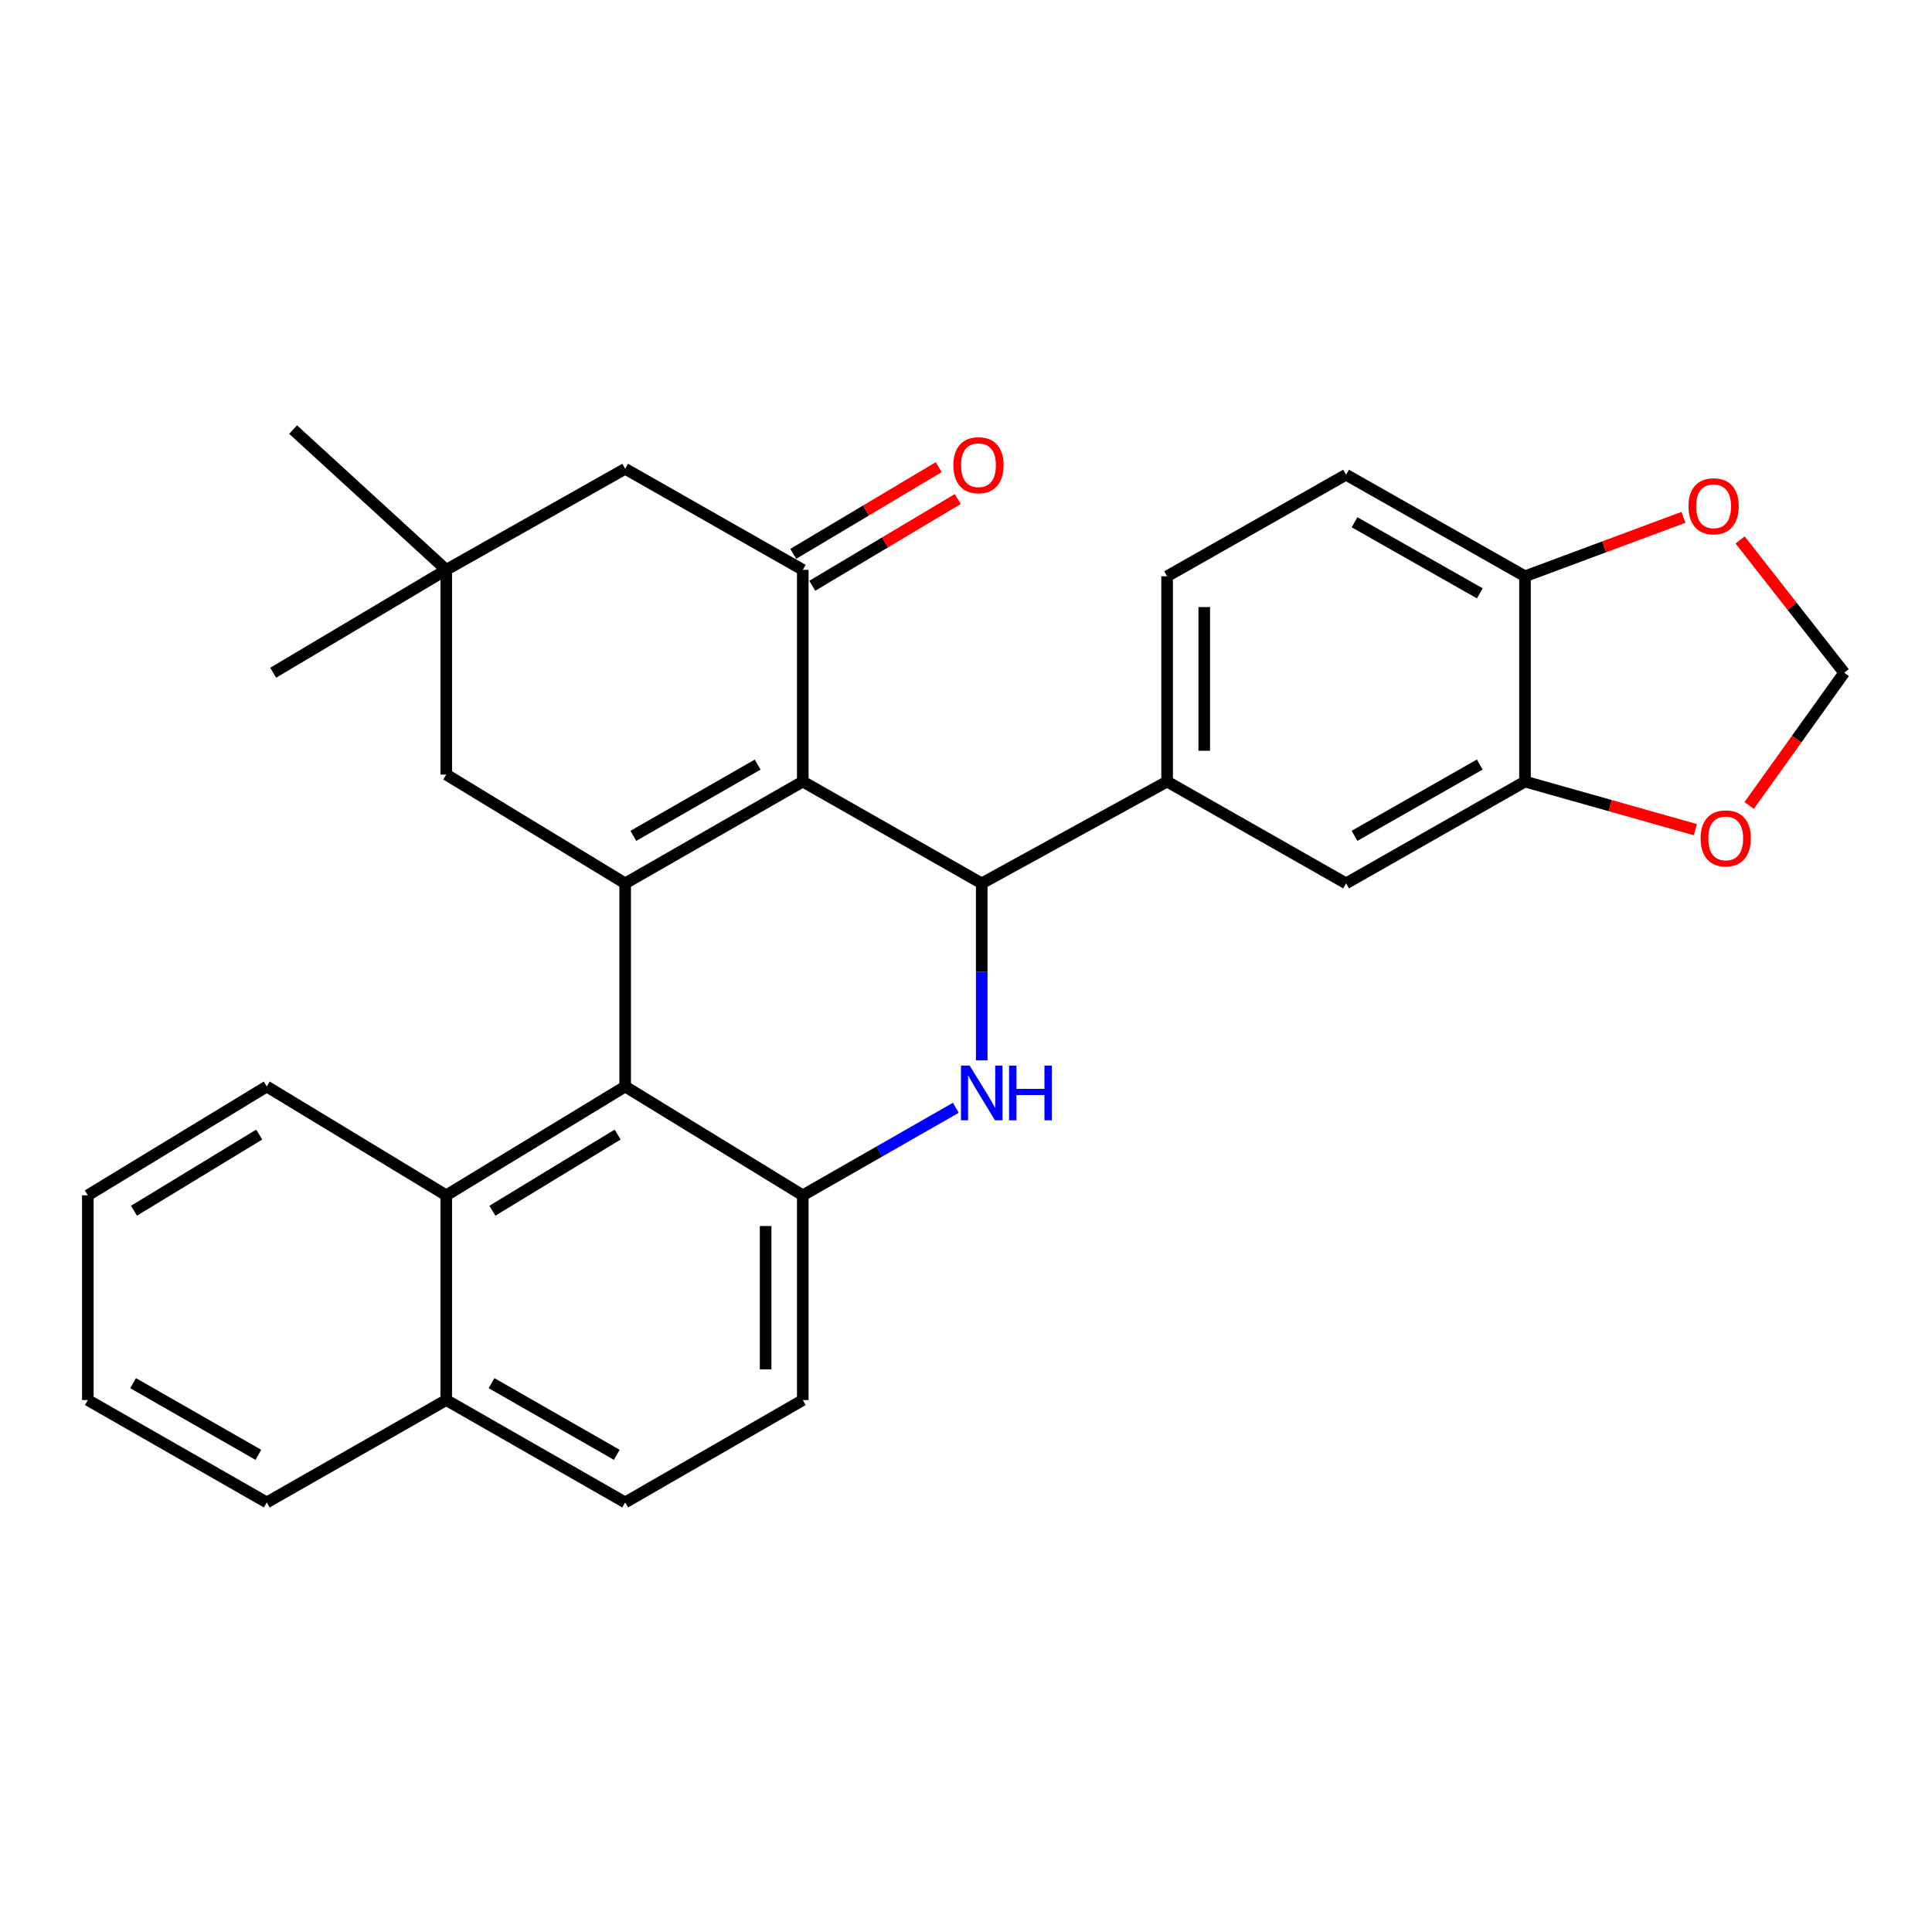 <?xml version='1.0' encoding='iso-8859-1'?>
<svg version='1.1' baseProfile='full'
              xmlns='http://www.w3.org/2000/svg'
                      xmlns:rdkit='http://www.rdkit.org/xml'
                      xmlns:xlink='http://www.w3.org/1999/xlink'
                  xml:space='preserve'
width='1000px' height='1000px' viewBox='0 0 1000 1000'>
<!-- END OF HEADER -->
<rect style='opacity:1.0;fill:#FFFFFF;stroke:none' width='1000' height='1000' x='0' y='0'> </rect>
<path class='bond-0' d='M 415.514,404.531 L 323.592,457.233' style='fill:none;fill-rule:evenodd;stroke:#000000;stroke-width:6px;stroke-linecap:butt;stroke-linejoin:miter;stroke-opacity:1' />
<path class='bond-0' d='M 392.161,395.753 L 327.815,432.645' style='fill:none;fill-rule:evenodd;stroke:#000000;stroke-width:6px;stroke-linecap:butt;stroke-linejoin:miter;stroke-opacity:1' />
<path class='bond-1' d='M 415.514,404.531 L 508.141,457.233' style='fill:none;fill-rule:evenodd;stroke:#000000;stroke-width:6px;stroke-linecap:butt;stroke-linejoin:miter;stroke-opacity:1' />
<path class='bond-4' d='M 415.514,404.531 L 415.514,294.939' style='fill:none;fill-rule:evenodd;stroke:#000000;stroke-width:6px;stroke-linecap:butt;stroke-linejoin:miter;stroke-opacity:1' />
<path class='bond-3' d='M 323.592,457.233 L 323.592,562.371' style='fill:none;fill-rule:evenodd;stroke:#000000;stroke-width:6px;stroke-linecap:butt;stroke-linejoin:miter;stroke-opacity:1' />
<path class='bond-8' d='M 323.592,457.233 L 230.976,400.909' style='fill:none;fill-rule:evenodd;stroke:#000000;stroke-width:6px;stroke-linecap:butt;stroke-linejoin:miter;stroke-opacity:1' />
<path class='bond-2' d='M 508.141,457.233 L 508.141,503.038' style='fill:none;fill-rule:evenodd;stroke:#000000;stroke-width:6px;stroke-linecap:butt;stroke-linejoin:miter;stroke-opacity:1' />
<path class='bond-2' d='M 508.141,503.038 L 508.141,548.843' style='fill:none;fill-rule:evenodd;stroke:#0000FF;stroke-width:6px;stroke-linecap:butt;stroke-linejoin:miter;stroke-opacity:1' />
<path class='bond-6' d='M 508.141,457.233 L 604.091,404.531' style='fill:none;fill-rule:evenodd;stroke:#000000;stroke-width:6px;stroke-linecap:butt;stroke-linejoin:miter;stroke-opacity:1' />
<path class='bond-5' d='M 494.733,573.384 L 455.124,596.039' style='fill:none;fill-rule:evenodd;stroke:#0000FF;stroke-width:6px;stroke-linecap:butt;stroke-linejoin:miter;stroke-opacity:1' />
<path class='bond-5' d='M 455.124,596.039 L 415.514,618.695' style='fill:none;fill-rule:evenodd;stroke:#000000;stroke-width:6px;stroke-linecap:butt;stroke-linejoin:miter;stroke-opacity:1' />
<path class='bond-7' d='M 323.592,562.371 L 230.976,618.695' style='fill:none;fill-rule:evenodd;stroke:#000000;stroke-width:6px;stroke-linecap:butt;stroke-linejoin:miter;stroke-opacity:1' />
<path class='bond-7' d='M 319.692,587.25 L 254.86,626.677' style='fill:none;fill-rule:evenodd;stroke:#000000;stroke-width:6px;stroke-linecap:butt;stroke-linejoin:miter;stroke-opacity:1' />
<path class='bond-30' d='M 323.592,562.371 L 415.514,618.695' style='fill:none;fill-rule:evenodd;stroke:#000000;stroke-width:6px;stroke-linecap:butt;stroke-linejoin:miter;stroke-opacity:1' />
<path class='bond-12' d='M 415.514,294.939 L 323.592,242.653' style='fill:none;fill-rule:evenodd;stroke:#000000;stroke-width:6px;stroke-linecap:butt;stroke-linejoin:miter;stroke-opacity:1' />
<path class='bond-16' d='M 420.438,303.197 L 458.089,280.747' style='fill:none;fill-rule:evenodd;stroke:#000000;stroke-width:6px;stroke-linecap:butt;stroke-linejoin:miter;stroke-opacity:1' />
<path class='bond-16' d='M 458.089,280.747 L 495.741,258.297' style='fill:none;fill-rule:evenodd;stroke:#FF0000;stroke-width:6px;stroke-linecap:butt;stroke-linejoin:miter;stroke-opacity:1' />
<path class='bond-16' d='M 410.59,286.68 L 448.241,264.23' style='fill:none;fill-rule:evenodd;stroke:#000000;stroke-width:6px;stroke-linecap:butt;stroke-linejoin:miter;stroke-opacity:1' />
<path class='bond-16' d='M 448.241,264.23 L 485.892,241.78' style='fill:none;fill-rule:evenodd;stroke:#FF0000;stroke-width:6px;stroke-linecap:butt;stroke-linejoin:miter;stroke-opacity:1' />
<path class='bond-17' d='M 415.514,618.695 L 415.514,724.666' style='fill:none;fill-rule:evenodd;stroke:#000000;stroke-width:6px;stroke-linecap:butt;stroke-linejoin:miter;stroke-opacity:1' />
<path class='bond-17' d='M 396.283,634.591 L 396.283,708.77' style='fill:none;fill-rule:evenodd;stroke:#000000;stroke-width:6px;stroke-linecap:butt;stroke-linejoin:miter;stroke-opacity:1' />
<path class='bond-10' d='M 604.091,404.531 L 696.718,457.233' style='fill:none;fill-rule:evenodd;stroke:#000000;stroke-width:6px;stroke-linecap:butt;stroke-linejoin:miter;stroke-opacity:1' />
<path class='bond-19' d='M 604.091,404.531 L 604.091,298.283' style='fill:none;fill-rule:evenodd;stroke:#000000;stroke-width:6px;stroke-linecap:butt;stroke-linejoin:miter;stroke-opacity:1' />
<path class='bond-19' d='M 623.321,388.594 L 623.321,314.22' style='fill:none;fill-rule:evenodd;stroke:#000000;stroke-width:6px;stroke-linecap:butt;stroke-linejoin:miter;stroke-opacity:1' />
<path class='bond-20' d='M 230.976,618.695 L 230.976,724.666' style='fill:none;fill-rule:evenodd;stroke:#000000;stroke-width:6px;stroke-linecap:butt;stroke-linejoin:miter;stroke-opacity:1' />
<path class='bond-23' d='M 230.976,618.695 L 138.071,562.371' style='fill:none;fill-rule:evenodd;stroke:#000000;stroke-width:6px;stroke-linecap:butt;stroke-linejoin:miter;stroke-opacity:1' />
<path class='bond-29' d='M 230.976,400.909 L 230.976,294.939' style='fill:none;fill-rule:evenodd;stroke:#000000;stroke-width:6px;stroke-linecap:butt;stroke-linejoin:miter;stroke-opacity:1' />
<path class='bond-9' d='M 789.334,404.531 L 696.718,457.233' style='fill:none;fill-rule:evenodd;stroke:#000000;stroke-width:6px;stroke-linecap:butt;stroke-linejoin:miter;stroke-opacity:1' />
<path class='bond-9' d='M 765.931,395.723 L 701.099,432.614' style='fill:none;fill-rule:evenodd;stroke:#000000;stroke-width:6px;stroke-linecap:butt;stroke-linejoin:miter;stroke-opacity:1' />
<path class='bond-14' d='M 789.334,404.531 L 833.434,416.983' style='fill:none;fill-rule:evenodd;stroke:#000000;stroke-width:6px;stroke-linecap:butt;stroke-linejoin:miter;stroke-opacity:1' />
<path class='bond-14' d='M 833.434,416.983 L 877.533,429.436' style='fill:none;fill-rule:evenodd;stroke:#FF0000;stroke-width:6px;stroke-linecap:butt;stroke-linejoin:miter;stroke-opacity:1' />
<path class='bond-31' d='M 789.334,404.531 L 789.334,298.283' style='fill:none;fill-rule:evenodd;stroke:#000000;stroke-width:6px;stroke-linecap:butt;stroke-linejoin:miter;stroke-opacity:1' />
<path class='bond-11' d='M 230.976,294.939 L 323.592,242.653' style='fill:none;fill-rule:evenodd;stroke:#000000;stroke-width:6px;stroke-linecap:butt;stroke-linejoin:miter;stroke-opacity:1' />
<path class='bond-24' d='M 230.976,294.939 L 151.703,222.343' style='fill:none;fill-rule:evenodd;stroke:#000000;stroke-width:6px;stroke-linecap:butt;stroke-linejoin:miter;stroke-opacity:1' />
<path class='bond-25' d='M 230.976,294.939 L 141.404,348.207' style='fill:none;fill-rule:evenodd;stroke:#000000;stroke-width:6px;stroke-linecap:butt;stroke-linejoin:miter;stroke-opacity:1' />
<path class='bond-13' d='M 789.334,298.283 L 696.718,245.708' style='fill:none;fill-rule:evenodd;stroke:#000000;stroke-width:6px;stroke-linecap:butt;stroke-linejoin:miter;stroke-opacity:1' />
<path class='bond-13' d='M 765.948,307.12 L 701.117,270.318' style='fill:none;fill-rule:evenodd;stroke:#000000;stroke-width:6px;stroke-linecap:butt;stroke-linejoin:miter;stroke-opacity:1' />
<path class='bond-15' d='M 789.334,298.283 L 830.345,283.028' style='fill:none;fill-rule:evenodd;stroke:#000000;stroke-width:6px;stroke-linecap:butt;stroke-linejoin:miter;stroke-opacity:1' />
<path class='bond-15' d='M 830.345,283.028 L 871.357,267.773' style='fill:none;fill-rule:evenodd;stroke:#FF0000;stroke-width:6px;stroke-linecap:butt;stroke-linejoin:miter;stroke-opacity:1' />
<path class='bond-18' d='M 905.367,416.915 L 929.956,382.561' style='fill:none;fill-rule:evenodd;stroke:#FF0000;stroke-width:6px;stroke-linecap:butt;stroke-linejoin:miter;stroke-opacity:1' />
<path class='bond-18' d='M 929.956,382.561 L 954.545,348.207' style='fill:none;fill-rule:evenodd;stroke:#000000;stroke-width:6px;stroke-linecap:butt;stroke-linejoin:miter;stroke-opacity:1' />
<path class='bond-33' d='M 900.675,279.468 L 927.61,313.838' style='fill:none;fill-rule:evenodd;stroke:#FF0000;stroke-width:6px;stroke-linecap:butt;stroke-linejoin:miter;stroke-opacity:1' />
<path class='bond-33' d='M 927.61,313.838 L 954.545,348.207' style='fill:none;fill-rule:evenodd;stroke:#000000;stroke-width:6px;stroke-linecap:butt;stroke-linejoin:miter;stroke-opacity:1' />
<path class='bond-22' d='M 415.514,724.666 L 323.592,777.657' style='fill:none;fill-rule:evenodd;stroke:#000000;stroke-width:6px;stroke-linecap:butt;stroke-linejoin:miter;stroke-opacity:1' />
<path class='bond-21' d='M 604.091,298.283 L 696.718,245.708' style='fill:none;fill-rule:evenodd;stroke:#000000;stroke-width:6px;stroke-linecap:butt;stroke-linejoin:miter;stroke-opacity:1' />
<path class='bond-26' d='M 230.976,724.666 L 138.071,777.657' style='fill:none;fill-rule:evenodd;stroke:#000000;stroke-width:6px;stroke-linecap:butt;stroke-linejoin:miter;stroke-opacity:1' />
<path class='bond-32' d='M 230.976,724.666 L 323.592,777.657' style='fill:none;fill-rule:evenodd;stroke:#000000;stroke-width:6px;stroke-linecap:butt;stroke-linejoin:miter;stroke-opacity:1' />
<path class='bond-32' d='M 254.418,715.923 L 319.25,753.017' style='fill:none;fill-rule:evenodd;stroke:#000000;stroke-width:6px;stroke-linecap:butt;stroke-linejoin:miter;stroke-opacity:1' />
<path class='bond-27' d='M 138.071,562.371 L 45.455,618.695' style='fill:none;fill-rule:evenodd;stroke:#000000;stroke-width:6px;stroke-linecap:butt;stroke-linejoin:miter;stroke-opacity:1' />
<path class='bond-27' d='M 134.171,587.25 L 69.339,626.677' style='fill:none;fill-rule:evenodd;stroke:#000000;stroke-width:6px;stroke-linecap:butt;stroke-linejoin:miter;stroke-opacity:1' />
<path class='bond-34' d='M 138.071,777.657 L 45.455,724.666' style='fill:none;fill-rule:evenodd;stroke:#000000;stroke-width:6px;stroke-linecap:butt;stroke-linejoin:miter;stroke-opacity:1' />
<path class='bond-34' d='M 133.729,753.017 L 68.897,715.923' style='fill:none;fill-rule:evenodd;stroke:#000000;stroke-width:6px;stroke-linecap:butt;stroke-linejoin:miter;stroke-opacity:1' />
<path class='bond-28' d='M 45.455,618.695 L 45.455,724.666' style='fill:none;fill-rule:evenodd;stroke:#000000;stroke-width:6px;stroke-linecap:butt;stroke-linejoin:miter;stroke-opacity:1' />
<path  class='atom-3' d='M 501.881 551.555
L 511.161 566.555
Q 512.081 568.035, 513.561 570.715
Q 515.041 573.395, 515.121 573.555
L 515.121 551.555
L 518.881 551.555
L 518.881 579.875
L 515.001 579.875
L 505.041 563.475
Q 503.881 561.555, 502.641 559.355
Q 501.441 557.155, 501.081 556.475
L 501.081 579.875
L 497.401 579.875
L 497.401 551.555
L 501.881 551.555
' fill='#0000FF'/>
<path  class='atom-3' d='M 522.281 551.555
L 526.121 551.555
L 526.121 563.595
L 540.601 563.595
L 540.601 551.555
L 544.441 551.555
L 544.441 579.875
L 540.601 579.875
L 540.601 566.795
L 526.121 566.795
L 526.121 579.875
L 522.281 579.875
L 522.281 551.555
' fill='#0000FF'/>
<path  class='atom-15' d='M 880.232 433.948
Q 880.232 427.148, 883.592 423.348
Q 886.952 419.548, 893.232 419.548
Q 899.512 419.548, 902.872 423.348
Q 906.232 427.148, 906.232 433.948
Q 906.232 440.828, 902.832 444.748
Q 899.432 448.628, 893.232 448.628
Q 886.992 448.628, 883.592 444.748
Q 880.232 440.868, 880.232 433.948
M 893.232 445.428
Q 897.552 445.428, 899.872 442.548
Q 902.232 439.628, 902.232 433.948
Q 902.232 428.388, 899.872 425.588
Q 897.552 422.748, 893.232 422.748
Q 888.912 422.748, 886.552 425.548
Q 884.232 428.348, 884.232 433.948
Q 884.232 439.668, 886.552 442.548
Q 888.912 445.428, 893.232 445.428
' fill='#FF0000'/>
<path  class='atom-16' d='M 873.961 262.049
Q 873.961 255.249, 877.321 251.449
Q 880.681 247.649, 886.961 247.649
Q 893.241 247.649, 896.601 251.449
Q 899.961 255.249, 899.961 262.049
Q 899.961 268.929, 896.561 272.849
Q 893.161 276.729, 886.961 276.729
Q 880.721 276.729, 877.321 272.849
Q 873.961 268.969, 873.961 262.049
M 886.961 273.529
Q 891.281 273.529, 893.601 270.649
Q 895.961 267.729, 895.961 262.049
Q 895.961 256.489, 893.601 253.689
Q 891.281 250.849, 886.961 250.849
Q 882.641 250.849, 880.281 253.649
Q 877.961 256.449, 877.961 262.049
Q 877.961 267.769, 880.281 270.649
Q 882.641 273.529, 886.961 273.529
' fill='#FF0000'/>
<path  class='atom-17' d='M 493.464 240.788
Q 493.464 233.988, 496.824 230.188
Q 500.184 226.388, 506.464 226.388
Q 512.744 226.388, 516.104 230.188
Q 519.464 233.988, 519.464 240.788
Q 519.464 247.668, 516.064 251.588
Q 512.664 255.468, 506.464 255.468
Q 500.224 255.468, 496.824 251.588
Q 493.464 247.708, 493.464 240.788
M 506.464 252.268
Q 510.784 252.268, 513.104 249.388
Q 515.464 246.468, 515.464 240.788
Q 515.464 235.228, 513.104 232.428
Q 510.784 229.588, 506.464 229.588
Q 502.144 229.588, 499.784 232.388
Q 497.464 235.188, 497.464 240.788
Q 497.464 246.508, 499.784 249.388
Q 502.144 252.268, 506.464 252.268
' fill='#FF0000'/>
</svg>
